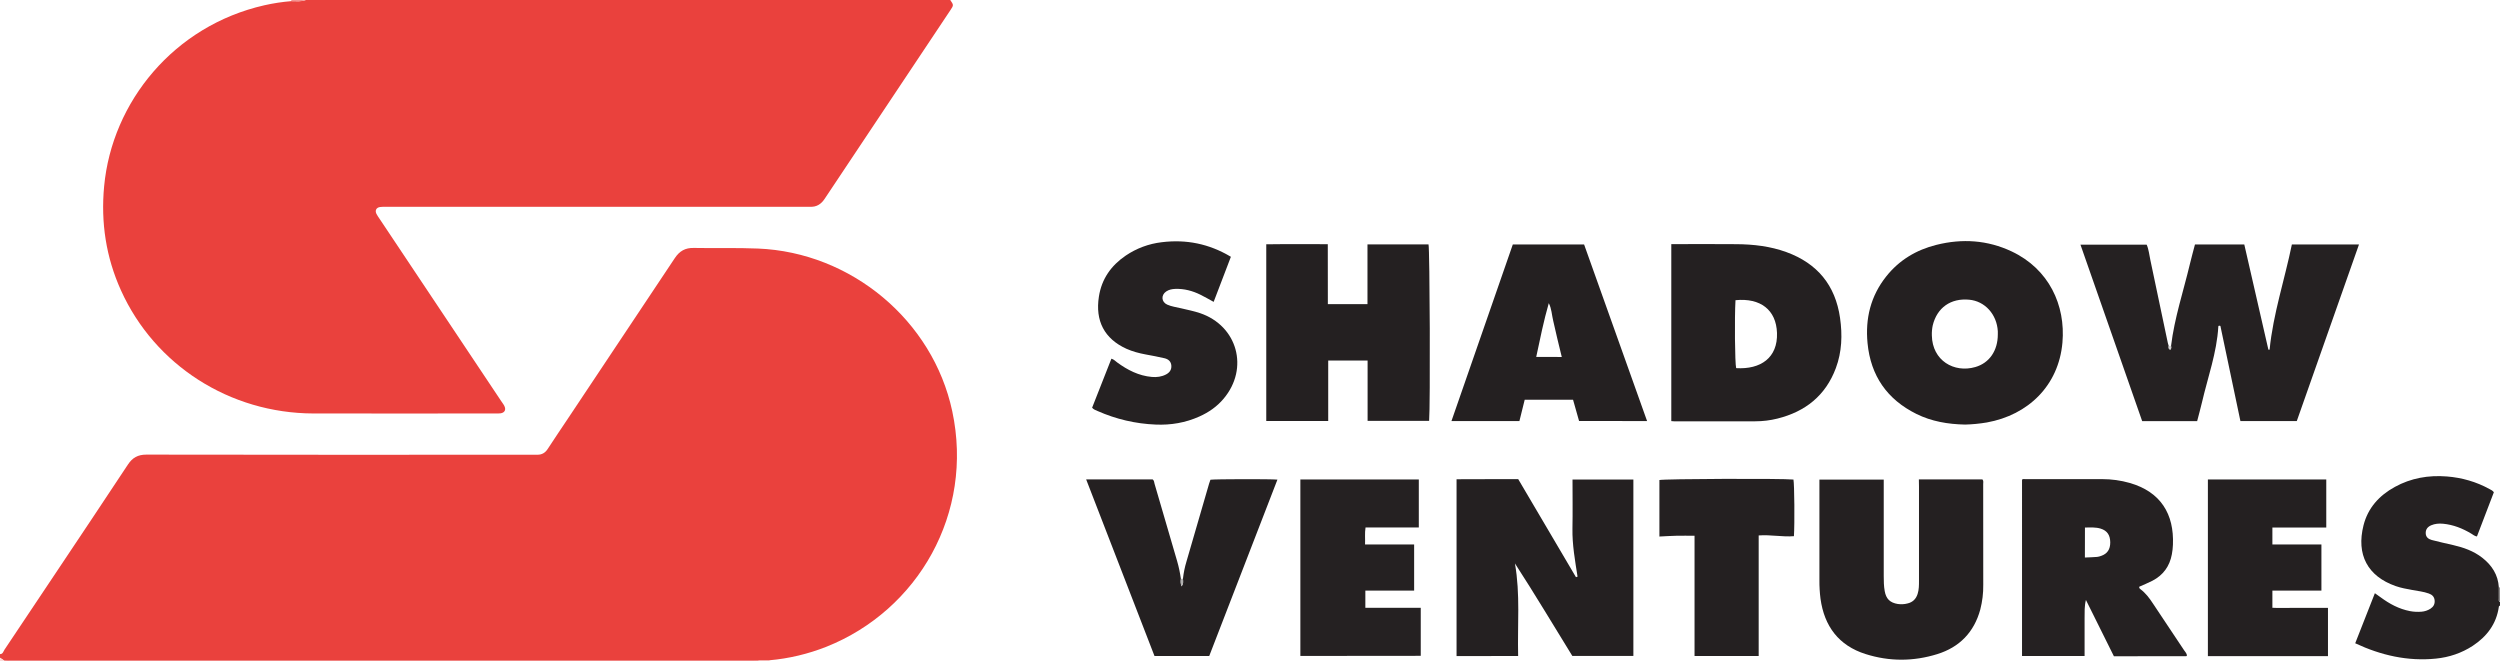<?xml version="1.0" encoding="utf-8"?>
<!-- Generator: Adobe Illustrator 25.0.0, SVG Export Plug-In . SVG Version: 6.00 Build 0)  -->
<svg version="1.1" id="Layer_1" xmlns="http://www.w3.org/2000/svg" xmlns:xlink="http://www.w3.org/1999/xlink" x="0px" y="0px"
	 viewBox="0 0 4120 1090" style="enable-background:new 0 0 4120 1090;" xml:space="preserve">
<style type="text/css">
	.st0{fill:#EA413D;}
	.st1{fill:#252122;}
	.st2{fill:#EF6D6A;}
	.st3{fill:#F39391;}
	.st4{fill:#868484;}
	.st5{fill:#F5A9A7;}
	.st6{fill:#FBDBDA;}
	.st7{fill:#242021;}
	.st8{fill:#B1B0B0;}
	.st9{fill:#D4D3D3;}
</style>
<title>shadow_vc_logo</title>
<path class="st0" d="M0,1078c4.8,0,5.5-4.4,7.3-7.2c28.2-42.1,56.4-84.2,84.4-126.3c39.7-59.6,79.7-119,119.1-178.9
	c7.6-11.5,16.5-16.4,30.5-16.4c211.6,0.3,423.2,0.4,634.8,0.2c3,0,6-0.1,9,0c7.7,0.2,13.3-3,17.5-9.5c10.9-16.7,22.1-33.3,33.2-49.9
	c58.8-88.1,117.5-176.3,176.2-264.5c7.9-11.9,17.3-17.2,31.3-16.9c35.3,0.7,70.6-0.5,105.9,1c153.4,6.3,288.1,118.2,320.1,268
	c36,168.2-56.3,328-207.3,388.2c-30.1,11.9-61.7,19.5-93.9,22.3l-17.8,0.2c-3-0.1-6-0.3-9-0.3c-407.7,0-815.5,0-1223.2,0
	c-3.6,0-7.3-0.5-10.9,0.8L0,1084V1078z"/>
<path class="st0" d="M1566,0c5.7,8.2,5.8,8.5,0.3,16.7c-69.1,103.7-138.2,207.3-207.3,311c-5.9,8.9-13.4,13.6-24.1,13.1
	c-3-0.1-6,0-9,0c-229.6,0-459.2,0-688.8,0c-3.7,0-7.4-0.2-11,0.4c-6,1-8.4,5.6-5.8,11.1c1.4,3,3.5,5.6,5.3,8.4
	c66.8,100.1,133.5,200.1,200.3,300.2c1.8,2.8,4,5.4,5.4,8.4c2.9,6,0.4,10.7-6,11.8c-2.7,0.3-5.3,0.4-8,0.3
	c-100.3,0-200.6,0.2-300.9,0c-137.7-0.4-261.3-79.5-317-202.8C174.7,424,166,366.8,171.6,307.1c13-139.5,115.3-264.6,264-298.4
	C450.2,5.4,465,3.1,480,1.9c8.1,0,16.3,1.2,24.1-1.9H1566z"/>
<path class="st1" d="M4120,998c-1,0.2-1.8,1-1.9,2c-4,28.3-19.7,48.9-43,64.3c-18.5,12.1-39,18.9-60.8,21.1
	c-46.2,4.6-90-5.2-132.9-25.3l32.4-82.5c3.6,2.6,6.5,4.6,9.4,6.7c14.6,10.8,30.3,19.3,48.4,22.8c6.2,1.2,12.6,1.5,18.9,1
	c5.3-0.4,10.5-2.1,15-5c4.9-3.2,7.3-7.6,6.8-13.5c-0.5-6.2-4.2-9.6-9.6-11.5c-8.8-3.2-18.2-4.1-27.3-5.8s-18.4-3.3-27.2-6.4
	c-46.5-16.2-65.3-52-53.1-100.2c7.3-28.8,25.9-49.1,51.5-63.2c26.7-14.7,55.6-19.7,85.9-17.3c24.9,2,48.4,8.7,70.3,20.8
	c2.3,1.3,4.9,2.2,7.1,5.2c-9.2,24-18.5,48.4-27.9,72.9c-4-0.6-6.4-3-9.2-4.6c-14.4-8.7-29.8-14.8-46.7-16.4
	c-6.8-0.6-13.3-0.1-19.6,2.6c-5.6,2.5-9.1,6.5-8.9,13.1s4.6,9.6,9.9,11.1c11.6,3.1,23.3,5.6,35,8.3c17.3,4,34,9.8,48.2,20.9
	c15.9,12.4,26.2,28.2,27.4,48.9c0,6.1-0.1,12.2,0,18.3c0,2.1-0.9,4.6,1.9,5.9L4120,998z"/>
<path class="st2" d="M7.2,1088.8c3.6-1.3,7.3-0.8,10.9-0.8c407.7,0,815.5,0,1223.2,0c3,0,6,0.2,9,0.3c-0.1,0.5-0.2,1.1-0.3,1.7H8
	C7.5,1089.8,7.2,1089.3,7.2,1088.8z"/>
<path class="st3" d="M504,0c-7.8,3.1-16,1.9-24.1,1.9c0.3-0.6,0.3-1.3,0.1-1.9H504z"/>
<path class="st4" d="M4120,992c-2.7-1.3-1.9-3.8-1.9-5.9c0-6.1,0-12.2,0-18.3c0.5,0.4,1.2,0.4,1.8,0.2L4120,992z"/>
<path class="st5" d="M1250,1090c0.1-0.5,0.2-1.1,0.3-1.7c5.9-0.1,11.9-0.1,17.8-0.2c-0.2,0.6-0.2,1.2-0.1,1.9L1250,1090L1250,1090z"
	/>
<path class="st6" d="M7.2,1088.8c0,0.5,0.3,1,0.8,1.2H0v-6L7.2,1088.8z"/>
<path class="st1" d="M3577.9,570c5.6-46.1,20.4-90.1,31.1-135.1c2.5-10.6,5.5-21.1,8.3-32h81.3l39.7,173.3h2
	c5.9-59.1,24.8-115.3,36.7-173.3h110.6c-34.2,97.3-68.3,193.8-102.5,291h-92.9c-11.1-52.6-22.1-105.1-33-156.8c-3-1-3.4,0.3-3.4,1.1
	c-2.5,43-17.3,83.3-26.9,124.7c-2.4,10.3-5.3,20.5-8,31.1h-90.6c-33.8-96.6-67.6-193.2-101.7-290.8h109.1c3.5,7.8,4.2,16.8,6.1,25.4
	c9.7,45.5,19.2,91.2,28.8,136.7c0.3,1.6,1,3.2,1.4,4.8c-0.1,2.5-0.9,5.2,2.7,6.1C3578.8,574.3,3578.2,572.1,3577.9,570z"/>
<path class="st7" d="M2400.4,1081.2V789.8c33.6-0.3,67.1,0,101.6-0.2c31.6,53.7,63.3,107.5,95.2,161.6l2.6-0.9
	c-4.1-26.3-8.9-52.6-8.4-79.4s0.1-53.3,0.1-80.6h100.3V1081h-100.6c-31.1-50.4-61.8-101.9-94.6-152.5c9,50.7,4,101.5,5.3,152.6
	L2400.4,1081.2L2400.4,1081.2z"/>
<path class="st7" d="M3238.5,699.7c-28.5-0.6-55.3-5.2-80.2-17.5c-48.4-24-75.4-62.9-80.6-116.7c-3.9-40.5,5.1-77.5,30.6-109.7
	c21.4-27.1,49.7-44,83-52.3c42.5-10.6,84-7.9,123.8,10.8c61.6,29,89.2,88.7,83.8,150.3c-6.2,70.7-56.3,119.3-124.5,131.6
	C3262.5,698.2,3250.5,699.4,3238.5,699.7z M3292.4,550.9c0-1.7,0.1-3.3,0-5c-1.6-27.9-21.3-49.7-47.3-52
	c-30.3-2.8-52.8,13.2-59.9,42.1c-1.2,5.5-1.7,11.2-1.5,16.8c0.7,41.5,36.7,62.2,71.6,52.1C3278.6,598.2,3292.5,577.7,3292.4,550.9
	L3292.4,550.9z"/>
<path class="st7" d="M2754.3,402.3h11.5c32,0,63.9-0.2,95.9,0.1c28.1,0.2,55.8,3.4,82.4,13.1c50.9,18.6,80.6,54.6,88.3,108.4
	c4,28.1,3.1,55.9-6.9,82.7c-16.8,45.1-50.1,71.7-96.2,83.2c-12,3-24.2,4.5-36.6,4.5c-44.6,0-89.3,0-133.9,0c-1.3,0-2.6-0.2-4.5-0.3
	V402.3z M2860.1,494.7c-1.7,28.8-1,104.4,1.1,112c40.4,2.4,68.7-17.1,67.3-58C2927.2,510.6,2901.2,490.7,2860.1,494.7z"/>
<path class="st7" d="M2188.3,501.2h65.3v-98.4h100.6c2.1,7.2,3.1,265.4,1,290.8h-101.4v-99.5h-64.9v99.7h-102.1V402.6
	c33.4-0.5,66.9-0.1,101.4-0.2L2188.3,501.2L2188.3,501.2z"/>
<path class="st1" d="M3483.7,1081.5l-46.1-92.8c-2.6,10.2-2.1,20.2-2.2,30.1c-0.1,10.3,0,20.7,0,31v31.3h-103.1V790.6
	c1.3-1.7,3.4-1,5.3-1c42.3,0,84.6,0,126.9,0c15.3,0,30.6,2.1,45.3,6.3c51.1,14.7,73.3,51.3,71.2,101.8c-0.2,5.3-0.8,10.6-1.8,15.9
	c-3.6,19.5-14.2,34.2-31.9,43.4c-7.1,3.7-14.5,6.6-21.8,9.9c-0.5,1.9,0.6,3.1,2,4.1c8.4,6.3,14.6,14.5,20.3,23.2
	c17,25.8,34.3,51.5,51.5,77.3c1.8,2.7,4.3,5.1,4.8,8.5c-0.1,0.3-0.3,0.6-0.5,0.9c-0.2,0.2-0.5,0.5-0.7,0.5
	C3563.6,1081.5,3524.4,1081.5,3483.7,1081.5z M3435.9,918.8c7.4-0.3,13.7-0.5,20-1c2.3-0.3,4.6-0.8,6.8-1.7
	c10.2-3.5,15-10.8,15-22.2c-0.1-12-5.1-19.4-15.7-22.7c-8.4-2.6-17-1.9-26-1.8L3435.9,918.8z"/>
<path class="st7" d="M3162.3,790H3267c2.2,2.5,1.3,5.3,1.3,7.9c0.1,55.3,0,110.7,0.1,166c0.2,13.7-1.5,27.3-4.9,40.6
	c-10.2,37.4-34.2,62.1-70.9,73.5c-39.2,12.2-79,12.3-118.1-0.1c-44.3-14-68-45.8-74.3-91.1c-1.3-10.2-1.9-20.6-1.8-30.9
	c0.1-51.7,0.1-103.3,0-155v-10.5h106v10.8c0,49.3,0,98.7,0,148c0,8.3,0.1,16.7,1.6,24.9c2.3,12.9,8.7,19.2,21.7,21.3
	c5.3,0.7,10.7,0.5,15.9-0.9c8.6-2,13.9-7.3,16.6-15.6c2.3-7.1,2.3-14.4,2.3-21.8c0-51.7,0-103.3,0-155L3162.3,790z"/>
<path class="st7" d="M2602.3,693.8l-9.9-35h-79.7c-2.9,11.9-5.8,23.5-8.7,35.1h-112l101.1-291h117.5c34.4,96.3,68.9,193.3,103.8,291
	L2602.3,693.8z M2573.8,588.3c-2.6-10.7-5-20.6-7.4-30.5c-2.3-9.7-4.3-19.4-6.7-29.1s-2.5-19.8-7.3-29.1
	c-8.4,29.3-14.4,58.9-20.7,88.6L2573.8,588.3L2573.8,588.3z"/>
<path class="st1" d="M2143,1081V790.2h195.2v79.1h-87.8c-1.5,9.4-0.4,18.3-0.8,28h80.9v76h-80.4v28.3h91.3v79.2L2143,1081z"/>
<path class="st7" d="M3833.7,790.2v79.2c-15,0.1-29.9,0-44.7,0h-44.1v27.9h80.8v76h-80.8v28.3c10,0.6,20.1,0.2,30.3,0.2
	c10,0.1,20,0,30,0h31.3v79.5h-197.9V790.2H3833.7z"/>
<path class="st7" d="M1949.5,953.7c1.1-9.6,3-19.1,5.8-28.3c12.4-42.8,24.8-85.6,37.3-128.4c0.6-2.2,1.5-4.3,2.2-6.4
	c7.9-1.1,97.9-1.3,110.4-0.2l-112.4,290.7h-90.2c-37.3-96.3-74.8-193.3-112.6-291h109.6c2.5,1.8,2.4,4.7,3.1,7.2
	c12.4,42.5,24.8,84.9,37.2,127.4c2.8,9.6,4.8,19.4,6.2,29.3c-0.7,4.1-0.4,8.4,1,12.3C1950.7,962,1949.8,957.8,1949.5,953.7z"/>
<path class="st1" d="M1799.8,671.9l31.8-80.8c4.2,1.2,6.6,4.1,9.4,6.1c17.2,12.6,35.6,22.1,57.3,24c8.1,0.7,16-0.3,23.3-4.1
	c5.7-3,9.2-7.5,8.8-14.4c-0.5-7.2-5.1-10.8-11.2-12.3c-10.3-2.5-20.8-4.3-31.3-6.3c-10.8-2-21.4-4.8-31.5-9.3
	c-36.5-16.6-51.7-46.1-45.4-86.1c4.5-28.9,20-51,44.1-67.4c17.7-12,38-19.6,59.3-22.1c40.3-5,78.1,2.4,114.1,24
	c-9.5,24.8-18.9,49.4-28.4,74.3c-7.8-4.3-14.7-8.3-21.8-11.8c-13-6.4-26.7-10.1-41.4-9.6c-5.4,0.2-10.6,1.2-15.1,4.3
	c-8.7,6-7.9,17.2,1.7,21.6c7.3,3.3,15.4,4.2,23.1,6.1c10.3,2.5,20.8,4.5,30.9,7.9c61.9,20.9,81.3,91,39,141.1
	c-10.9,13-24.5,22.4-39.9,29.3c-22.9,10.3-47.1,14.4-72,13.3c-33-1.3-65.5-8.9-95.7-22.3C1805.8,676,1802.5,675.1,1799.8,671.9z"/>
<path class="st7" d="M2792.6,882.9c-10.8,0-20-0.2-29.3,0s-18.6,0.8-28.6,1.3v-93.1c6.8-2,201.6-2.8,220.9-0.8
	c1.6,7.9,2.1,72.6,0.8,93.3c-19,1.6-38.1-2.7-58.1-1.2v198.7h-105.7L2792.6,882.9L2792.6,882.9z"/>
<path class="st8" d="M1949.5,953.7c0.3,4.1,1.3,8.3-2.4,12.6c-1.4-4-1.7-8.2-1-12.3L1949.5,953.7z"/>
<path class="st9" d="M3577.9,570c0.3,2.2,0.9,4.3-1.1,6.2c-3.6-0.9-2.8-3.7-2.7-6.1L3577.9,570z"/>
</svg>
